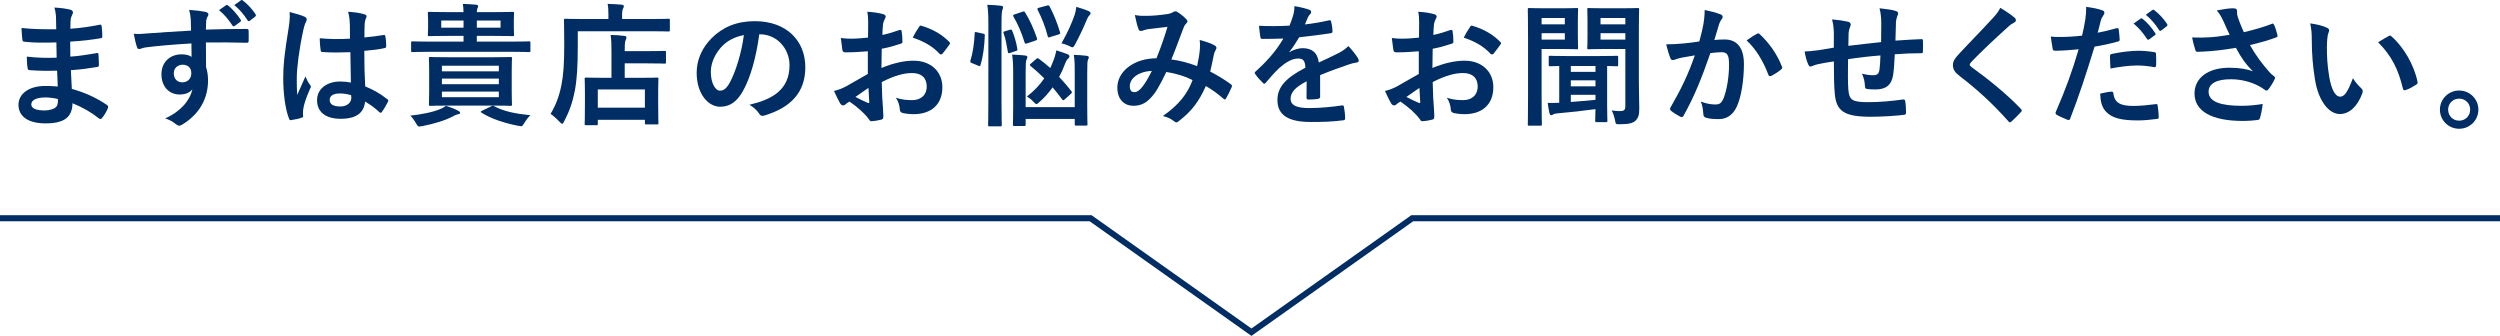 <svg xmlns="http://www.w3.org/2000/svg" id="_&#x30EC;&#x30A4;&#x30E4;&#x30FC;_2" data-name="&#x30EC;&#x30A4;&#x30E4;&#x30FC;_2" viewBox="0 0 1243.69 167.1"><defs><style>      .cls-1 {        fill: none;        stroke: #002d64;        stroke-miterlimit: 10;        stroke-width: 3px;      }      .cls-2 {        fill: #002d64;      }    </style></defs><g id="layout"><g><g><path class="cls-2" d="M28.38,35.15c-4.55.13-9.04.13-13.6-.26-.72,0-.99-.27-1.05-1.12-.27-1.45-.4-4.09-.4-5.61,4.88.6,9.9.73,14.85.53-.07-2.51-.07-5.08-.13-7.59-6.34.2-11.09.2-15.78-.33-.73,0-1.06-.26-1.12-.92-.2-1.65-.33-3.23-.46-5.94,5.74.66,11.49.66,17.29.66,0-2.44-.07-4.16-.13-6.4-.13-1.52-.26-2.71-.79-4.42,3.5.2,6.34.59,8.32,1.19.79.26,1.19,1.19.73,1.98-.46.92-.92,2.05-.99,3.17-.07,1.32-.07,2.24-.13,4.22,6.14-.46,10.56-1.19,14.46-1.98.79-.2,1.05,0,1.12.79.26,1.85.33,3.63.33,4.82,0,.86-.2.99-.72,1.06-4.69.79-8.91,1.32-15.25,1.71,0,2.64.07,5.08.07,7.46,5.02-.33,8.19-.99,12.94-1.71.79-.2.99-.07,1.06.53.07,1.25.2,3.43.2,5.41,0,.66-.27.86-.99.93-4.36.72-7.39,1.19-12.94,1.58.13,3.04.27,6.27.46,9.31,6.34,1.78,11.75,4.16,17.49,7.99.66.6.66.79.46,1.59-.46,1.25-1.85,3.7-2.9,4.88-.27.39-.53.53-.86.53-.2,0-.46-.07-.72-.33-4.03-3.17-8.12-5.48-13.14-7.53-.07,7.13-4.36,10.03-13.4,10.03s-13.46-3.76-13.46-9.24,5.21-9.37,13.2-9.37c1.65,0,3.23,0,6.34.26-.13-2.9-.27-5.61-.33-7.86ZM22.7,48.48c-4.82,0-7.13,1.39-7.13,3.5,0,1.72,1.98,2.97,6.54,2.97,2.64,0,5.08-.79,6.01-1.98.53-.73.73-1.85.73-3.7-1.91-.46-4.29-.79-6.14-.79Z"></path><path class="cls-2" d="M94.9,9.73c-.13-1.91-.26-2.84-.79-4.82,2.97.2,6.14.59,7.72.92,1.12.2,1.85.66,1.85,1.25,0,.53-.2.86-.59,1.52-.2.39-.4,1.05-.53,1.91-.07.86-.07,1.71-.13,4.22,7.13-.27,13.93-.33,20.27-.33.79,0,.92.13.99.99.06,1.65.06,3.37,0,5.02,0,.73-.33.92-1.12.86-6.87-.2-13.27-.2-20.13-.13,0,4.03,0,8.25.07,12.28.66,1.78.99,4.36.99,6.54,0,7.66-3.1,15.64-11.75,21.32-1.12.73-1.98,1.26-2.57,1.26s-1.32-.46-1.98-.99c-1.52-1.26-3.3-2.11-5.02-2.64,7.72-3.43,12.34-8.98,13.53-14.52-1.32,1.92-4.03,2.64-6.21,2.64-5.21,0-9.18-3.76-9.18-10.1s4.62-9.9,9.97-9.9c1.98,0,3.96.4,5.02,1.32,0-2.31-.07-4.55-.07-6.73-8.32.46-17.62,1.26-22.84,1.98-1.45.2-2.51.79-3.1.79-.66,0-.92-.26-1.12-.92-.53-1.32-1.12-3.96-1.65-6.67,2.44.27,4.55,0,8.05-.26,4.03-.33,12.54-.86,20.46-1.32-.07-2.05-.07-3.7-.13-5.48ZM86.46,36.47c0,2.9,1.85,4.49,4.22,4.49s4.49-1.52,4.49-4.55c0-2.71-1.71-4.22-4.36-4.22-2.05,0-4.36,1.39-4.36,4.29ZM112.46,2.61c.33-.26.59-.2.99.13,2.05,1.58,4.42,4.22,6.27,7.06.26.4.26.73-.2,1.06l-2.77,2.04c-.46.33-.79.26-1.12-.2-1.98-3.04-4.09-5.54-6.67-7.66l3.5-2.44ZM119.86.16c.4-.27.6-.2.99.13,2.44,1.85,4.82,4.49,6.27,6.8.26.4.33.79-.2,1.19l-2.64,2.04c-.53.4-.86.2-1.12-.2-1.78-2.84-3.89-5.35-6.6-7.59l3.3-2.38Z"></path><path class="cls-2" d="M151.6,8.35c.72.4.99.79.99,1.32,0,.46-.2.92-.46,1.45-.46.79-.73,1.72-1.19,3.63-2.18,9.97-3.3,19.21-3.3,24.03,0,2.64,0,5.68.2,8.45,1.32-3.04,2.71-5.88,4.09-9.18.92,2.11,1.45,3.04,2.31,4.16.27.33.4.59.4.92s-.13.66-.4,1.06c-2.31,5.21-3.1,8.12-3.37,10.03-.26,1.85-.13,2.84-.07,3.5.07.46-.2.66-.79.86-1.25.46-3.17.86-4.95,1.12-.73.2-.99.13-1.32-.79-1.85-4.69-2.84-12.54-2.84-20.13,0-6.34.53-11.62,2.71-25.02.33-2.31.73-5.15.46-7.79,2.64.66,6.21,1.71,7.53,2.38ZM174.31,25.97c-4.49.13-9.11.26-13.6-.07-.86,0-1.12-.2-1.19-.86-.26-1.58-.46-3.96-.46-6.01,4.95.46,10.1.53,15.05.2,0-2.38-.07-4.49-.07-6.93-.06-2.38-.26-4.09-.86-6.47,3.83.33,5.81.59,7.99,1.25.72.2,1.19.53,1.19,1.12,0,.33-.13.53-.4,1.12s-.46,1.45-.53,2.31c-.13,2.24-.13,3.96-.13,7,3.1-.27,6.54-.73,9.37-1.19.79-.2.92.07,1.06.79.26,1.19.4,3.3.4,4.69,0,.6-.26.93-.73.99-2.38.6-6.73,1.12-10.17,1.39,0,7.39.13,12.01.46,17.69,3.89,1.58,7.26,3.43,10.96,6.34.59.4.66.59.33,1.32-.86,1.72-1.91,3.56-3.04,5.08-.2.27-.4.4-.6.4s-.39-.13-.59-.33c-2.05-1.91-4.22-3.56-7.13-5.28-.53,5.54-4.29,8.58-12.08,8.58s-11.81-3.56-11.81-9.24,4.88-9.31,11.55-9.31c1.72,0,3.7.2,5.28.53-.13-5.08-.2-9.9-.26-15.12ZM168.96,46.5c-3.1,0-4.95,1.12-4.95,3.17s1.45,3.3,5.35,3.3c3.3,0,5.41-1.91,5.41-4.29,0-.46,0-.79-.07-1.32-2.11-.66-3.89-.86-5.74-.86Z"></path><path class="cls-2" d="M228.03,55.15c.59.33.86.53.86.92s-.33.66-.99.79c-.86.13-1.52.4-2.64,1.06-3.7,1.98-9.64,3.76-15.18,4.82-.66.13-1.12.2-1.45.2-.66,0-.86-.26-1.45-1.25-.99-1.72-2.18-3.37-3.04-4.16,5.68-.66,11.02-1.65,14.92-3.3.99-.4,1.65-.73,2.84-1.58,2.44.79,4.49,1.58,6.14,2.51ZM213.37,25.78c-5.74,0-7.72.13-8.12.13-.66,0-.73-.06-.73-.72v-3.83c0-.72.07-.79.73-.79.4,0,2.38.13,8.12.13h17.23v-2.84h-7.86c-6.4,0-8.71.13-9.18.13-.66,0-.72-.07-.72-.73,0-.46.13-1.25.13-3.63v-3.37c0-2.31-.13-3.17-.13-3.63,0-.66.06-.73.72-.73.46,0,2.77.13,9.18.13h7.86c-.07-1.45-.13-2.71-.33-4.09,2.38.07,4.36.2,6.6.4.59.07.99.26.99.66,0,.33-.13.66-.33,1.12-.2.4-.33.99-.33,1.91h8.65c6.47,0,8.78-.13,9.18-.13.66,0,.72.07.72.73,0,.39-.13,1.32-.13,3.63v3.37c0,2.38.13,3.23.13,3.63,0,.66-.06.73-.72.73-.4,0-2.71-.13-9.18-.13h-8.65v2.84h17.82c5.81,0,7.79-.13,8.19-.13.59,0,.66.07.66.79v3.83c0,.66-.06.72-.66.72-.4,0-2.38-.13-8.19-.13h-41.65ZM244.86,28.48c6.4,0,8.65-.13,9.11-.13.66,0,.73.07.73.73,0,.33-.13,2.11-.13,6.27v10.3c0,4.09.13,5.87.13,6.27,0,.66-.07.73-.73.73-.46,0-2.71-.13-9.11-.13h-21.59c-6.47,0-8.71.13-9.17.13-.66,0-.73-.07-.73-.73,0-.46.13-2.18.13-6.27v-10.3c0-4.16-.13-5.88-.13-6.27,0-.66.07-.73.73-.73.46,0,2.71.13,9.17.13h21.59ZM230.6,13.76v-3.56h-11.09v3.56h11.09ZM219.84,35.48h28.32v-2.77h-28.32v2.77ZM248.16,41.88v-2.77h-28.32v2.77h28.32ZM248.16,45.58h-28.32v2.77h28.32v-2.77ZM249.02,10.2h-11.81v3.56h11.81v-3.56ZM244.33,52.9c.72-.33.92-.4,1.52-.07,4.62,2.57,10.69,3.76,18.02,4.49-.99.86-2.18,2.44-3.3,4.29-.53.79-.79,1.19-1.32,1.19-.26,0-.79-.13-1.65-.26-6.21-1.19-13.33-3.43-18.02-6.47-.66-.39-.53-.66.26-.99l4.49-2.18Z"></path><path class="cls-2" d="M287.42,23.86c0,8.91-.39,15.58-1.45,21.25-1.06,5.54-2.71,10.3-5.28,15.18-.46.86-.73,1.32-1.06,1.32-.26,0-.66-.39-1.32-1.05-1.52-1.65-3.23-3.17-4.42-3.89,2.57-4.29,4.29-8.71,5.41-14.39.99-4.88,1.39-10.96,1.39-19.74,0-8.32-.13-12.08-.13-12.48,0-.66.07-.73.66-.73.4,0,2.64.13,8.91.13h12.54v-2.18c0-1.98-.06-3.7-.39-5.35,2.44.07,4.75.2,7,.4.66.07,1.06.33,1.06.73,0,.46-.13.86-.4,1.25-.26.46-.46,1.38-.46,2.84v2.31h14.26c6.27,0,8.38-.13,8.84-.13.6,0,.66.07.66.73v4.88c0,.66-.06.73-.66.73-.46,0-2.57-.13-8.84-.13h-36.31v8.32ZM291.58,62.28c-.66,0-.72-.06-.72-.72,0-.4.13-1.98.13-10.56v-4.82c0-4.75-.13-6.4-.13-6.87,0-.66.07-.73.72-.73.4,0,2.58.13,8.78.13h3.83v-13.33c0-3.1-.07-5.68-.4-7.99,2.44.06,4.29.13,6.73.46.66.07,1.12.33,1.12.66,0,.66-.2.99-.4,1.45-.4.79-.46,2.57-.46,5.08v.4h11.02c6.21,0,8.38-.13,8.78-.13.66,0,.73.07.73.73v4.88c0,.66-.07.73-.73.73-.39,0-2.57-.13-8.78-.13h-11.02v7.2h7.2c6.27,0,8.45-.13,8.85-.13.66,0,.73.07.73.73,0,.4-.13,2.11-.13,5.94v5.48c0,8.45.13,10.1.13,10.5,0,.59-.07.66-.73.66h-5.28c-.66,0-.72-.07-.72-.66v-1.65h-23.43v1.98c0,.66-.07.72-.73.72h-5.08ZM297.39,53.56h23.43v-9.04h-23.43v9.04Z"></path><path class="cls-2" d="M377.72,17.06c-1.52,11.22-4.29,21.52-8.25,28.45-2.84,4.95-6.27,7.59-11.22,7.59-5.81,0-11.68-6.21-11.68-16.96,0-6.34,2.71-12.41,7.46-17.16,5.54-5.54,12.54-8.45,21.45-8.45,15.84,0,25.15,9.77,25.15,22.9,0,12.28-6.93,20-20.33,24.03-1.39.4-1.98.13-2.84-1.19-.73-1.12-2.11-2.64-4.62-4.16,11.15-2.64,19.93-7.26,19.93-19.74,0-7.85-5.94-15.31-14.79-15.31h-.26ZM358.77,23.46c-3.17,3.56-5.15,7.99-5.15,12.21,0,6.07,2.44,9.44,4.49,9.44,1.72,0,3.17-.86,4.95-4.03,2.9-5.35,5.88-14.85,7-23.63-4.62.92-8.32,2.77-11.29,6.01Z"></path><path class="cls-2" d="M431.7,25.51c-3.3.26-6.67.53-11.09.53-1.12,0-1.45-.4-1.58-1.39-.2-1.25-.46-3.43-.73-5.74,1.72.26,3.43.33,5.15.33,2.77,0,5.61-.26,8.38-.53,0-2.18.07-4.69.07-7.52,0-1.72-.07-3.63-.46-5.35,3.3.2,6.07.66,7.86,1.19.79.2,1.32.66,1.32,1.26,0,.26-.13.59-.4,1.05-.46.86-.79,1.72-.92,2.57-.2,1.72-.26,3.37-.33,5.48,2.9-.6,5.61-1.45,8.45-2.44.59-.2,1.06-.07,1.12.59.26,1.65.4,3.43.4,5.15,0,.66-.2.86-.86,1.06-4.36,1.39-5.48,1.72-9.44,2.51-.07,3.17-.07,6.4-.13,9.57,6.21-2.64,12.01-3.7,16.24-3.63,8.18.07,14.06,5.28,14.06,13.2,0,8.45-5.41,13.4-14.32,13.4-1.91,0-4.03-.26-5.41-.59-1.06-.26-1.45-.92-1.45-1.98-.13-1.45-.6-3.7-1.98-5.61,3.17,1.06,5.81,1.19,8.25,1.19,3.7,0,7.13-2.11,7.13-6.8,0-4.29-2.64-6.67-7.26-6.67-3.76,0-8.32.99-15.12,4.49.07,2.77.13,5.02.26,7.92.2,2.9.53,7.06.53,8.58,0,.92.13,1.91-.99,2.18-1.45.4-3.56.73-4.88.79-.73.07-.99-.46-1.58-1.32-1.78-2.44-5.21-5.61-9.37-8.45-.73.39-1.52.92-2.11,1.45-.33.33-.79.46-1.12.46-.53,0-1.06-.4-1.45-1.06-.73-1.19-2.05-3.96-3.04-6.14,1.72-.4,3.89-1.12,6.07-2.31,2.84-1.58,5.94-3.37,10.76-6.14v-11.29ZM425.56,48.22c1.85.99,4.09,2.11,6.21,2.97.53.13.73.06.66-.53-.13-1.72-.26-4.75-.39-6.93-1.85,1.26-4.09,2.77-6.47,4.49ZM457.11,13.56c.46-.72.66-.92,1.12-.79,6.07,1.78,10.56,4.55,13.99,8.05.26.26.4.46.4.66s-.13.4-.27.66c-.86,1.32-2.57,3.37-3.56,4.69-.2.27-1.12.33-1.32,0-3.5-3.89-8.12-6.34-13.4-8.12.86-1.78,1.91-3.5,3.04-5.15Z"></path><path class="cls-2" d="M489.05,16.73c.79.2.93.33.86,1.05-.2,5.41-.86,10.56-2.18,14.65-.2.66-.33.59-1.05.26l-3.23-1.32c-.79-.33-.86-.66-.66-1.32,1.12-3.56,1.85-8.25,2.11-13.53,0-.66.13-.66,1.06-.46l3.1.66ZM491.69,12.37c0-4.69-.07-6.8-.53-9.97,2.51.06,4.62.2,6.8.46.66.07,1.06.33,1.06.66,0,.46-.13.86-.33,1.32-.33.86-.46,2.51-.46,7.33v38.35c0,7.46.13,11.22.13,11.55,0,.73-.07.79-.73.79h-5.35c-.66,0-.72-.07-.72-.79,0-.33.13-4.09.13-11.49V12.37ZM502.39,14.82c.66-.2.86-.2,1.12.4,1.06,2.57,2.05,5.74,2.57,8.98.13.72.13.92-.73,1.19l-2.77.92c-.86.26-1.06.26-1.19-.46-.53-3.04-1.12-6.67-2.11-9.24-.26-.66-.2-.79.66-1.06l2.44-.73ZM534.67,37.2c0-4.62,0-6.67-.46-9.9,2.44.07,4.16.2,6.4.46.66.06,1.05.39,1.05.79,0,.46-.2.79-.39,1.12-.33.72-.4,1.98-.4,7.46v15.58c0,5.74.13,8.65.13,9.04,0,.66-.06.73-.79.73h-4.82c-.66,0-.73-.07-.73-.73v-2.57h-24.42v2.77c0,.66-.07.73-.73.73h-4.82c-.73,0-.79-.07-.79-.73,0-.39.13-3.17.13-8.91v-15.91c0-4.88-.07-6.93-.53-9.97,2.51.07,4.29.2,6.54.46.66.07,1.06.4,1.06.73,0,.53-.27.99-.46,1.39-.33.79-.4,2.18-.4,7.26v16.3h24.42v-16.11ZM508.66,5.84c.73-.26.92-.26,1.32.4,2.38,3.83,4.09,7.72,5.88,12.74.2.72.13.86-.73,1.19l-4.09,1.39c-.86.26-1.06.26-1.32-.4-1.52-4.95-3.3-9.04-5.54-12.87-.33-.6-.26-.86.53-1.12l3.96-1.32ZM529.72,49.41c-.33.33-.59.46-.79.46s-.33-.13-.53-.4c-1.52-2.05-3.1-4.09-4.75-6.01-1.98,2.77-4.29,5.35-6.6,7.33-.66.59-1.06.99-1.45.99s-.73-.4-1.45-1.12c-1.06-1.19-2.11-1.98-3.3-2.64,3.7-2.84,6.47-5.88,8.65-9.04-2.24-2.24-4.55-4.29-6.8-6.14-.53-.4-.6-.59.2-1.25l2.57-2.24c.53-.53.79-.46,1.32-.13,1.98,1.45,3.83,2.97,5.68,4.62.46-.92.86-1.91,1.25-2.9.79-1.85,1.38-3.76,1.78-5.88,1.78.53,4.22,1.39,5.54,1.91.73.26.99.66.99,1.12,0,.39-.33.86-.86,1.25-.59.59-.99,1.45-1.52,2.84-.72,1.98-1.65,4.03-2.77,6.07,2.18,2.31,4.22,4.69,6.07,7.06.4.53.46.72-.2,1.38l-3.04,2.71ZM520.74,2.8c.79-.26,1.12-.2,1.45.46,2.11,4.03,3.7,7.99,5.15,12.81.2.66.13.79-.86,1.12l-4.09,1.25c-.86.26-.99.33-1.19-.46-1.32-5.08-2.77-8.65-4.95-13-.33-.66-.27-.86.59-1.12l3.89-1.06ZM534.67,7.23c.26-.92.59-2.18.79-3.83,2.24.66,4.42,1.38,6.34,2.24.46.26.73.46.73.92s-.4.86-.73,1.25c-.46.46-.86,1.32-1.12,1.91-1.59,3.89-3.57,8.12-5.88,12.41-.53.99-.86,1.39-1.32,1.39-.4,0-.86-.27-1.58-.66-1.26-.6-2.44-.99-3.83-1.32,3.17-5.68,4.95-9.57,6.6-14.32Z"></path><path class="cls-2" d="M596.9,24.39c.13-1.45.13-2.71-.07-4.49,3.43.86,6.07,1.85,7.66,2.84.6.33.93,1.19.46,1.78-.4.86-.86,1.58-1.06,2.57-.53,2.77-1.19,5.68-1.85,8.51,3.76,1.92,7.86,4.49,10.3,6.34.66.4.59.73.4,1.39-.66,1.58-2.05,4.36-2.84,5.68-.2.33-.4.46-.59.46-.27,0-.53-.2-.79-.46-2.9-2.51-5.54-4.42-8.65-6.21-3.37,7.59-6.93,12.41-13.33,17.36-.6.46-.92.73-1.32.73-.26,0-.53-.13-.99-.46-1.78-1.45-3.43-2.11-5.74-2.71,8.25-5.74,12.28-11.22,14.79-17.89-3.63-1.85-8.32-3.3-13.07-4.03-3.5,7.26-5.41,10.56-8.05,13.2-2.44,2.57-5.08,3.63-8.45,3.63-3.83,0-7.86-2.64-7.86-9.04,0-8.19,8.45-14.59,19.47-14.59,2.18-5.48,3.83-10.1,5.48-15.64-3.63.4-6.93.79-9.11,1.06-.92.13-1.91.33-2.97.72-.33.13-.79.27-1.19.27-.53,0-.86-.27-1.06-.73-.59-1.32-1.25-3.89-1.91-7.2,1.98.4,3.83.46,5.81.4,3.17,0,6.47-.33,10.23-.86,1.65-.26,2.38-.59,3.23-1.12.26-.2.59-.26.86-.26.33,0,.66.06.93.26,1.65.99,3.23,2.31,4.49,3.63.39.39.59.72.59,1.12s-.26.73-.66,1.12c-.99.92-1.25,2.18-1.78,3.43-1.71,4.49-3.56,9.64-5.54,14.39,4.16.53,8.05,1.52,12.81,3.3.66-3.04,1.12-5.54,1.39-8.52ZM562.05,42.8c0,2.11.73,3.04,2.31,3.04,1.25,0,2.51-.86,3.83-2.51,1.52-1.91,3.1-4.55,4.82-8.05-6.73.27-10.96,3.76-10.96,7.53Z"></path><path class="cls-2" d="M656.76,48.02c0,.73-.4,1.06-1.25,1.19-.86.13-2.84.33-4.69.33-.6,0-.86-.4-.86-1.06,0-2.38,0-5.68.07-8.05-5.88,3.04-7.99,5.61-7.99,8.78,0,2.77,2.24,4.55,9.17,4.55,6.07,0,11.35-.6,16.44-1.32.59-.07.86.13.92.72.33,1.52.59,3.83.59,5.41.07.79-.2,1.25-.73,1.25-5.68.73-9.97.86-16.37.86-10.83,0-16.57-3.23-16.57-10.89,0-6.34,3.96-10.96,13.93-16.11-.2-3.37-.99-4.69-3.96-4.55-3.1.13-6.07,2.11-9.11,4.75-2.84,2.77-4.49,4.69-6.6,7.2-.33.39-.53.59-.79.59-.2,0-.46-.2-.73-.46-.92-.92-2.9-2.97-3.76-4.36-.2-.27-.27-.46-.27-.6,0-.26.13-.46.46-.72,5.08-4.55,9.97-9.77,13.8-16.37-3.1.13-6.67.2-10.56.2-.59,0-.79-.33-.92-1.05-.2-1.06-.46-3.5-.66-5.48,5.02.26,10.17.2,15.18-.07.73-1.78,1.32-3.37,1.98-5.68.26-1.12.46-2.24.46-4.03,2.9.46,5.81,1.19,7.53,1.85.53.2.79.66.79,1.12,0,.33-.13.73-.46.99-.39.33-.79.93-1.12,1.59-.4.92-.73,1.78-1.52,3.56,4.03-.46,8.05-1.12,12.01-2.05.72-.13.92.07,1.05.66.33,1.32.6,2.84.66,4.75.07.66-.2.92-1.12,1.06-4.95.73-10.63,1.45-15.45,1.98-1.52,2.44-2.97,4.88-4.95,7.33l.06.13c2.11-1.39,4.82-2.05,6.6-2.05,4.36,0,7.39,1.98,8.05,7.13,2.57-1.19,6.34-2.9,9.7-4.62,1.26-.66,3.37-1.85,5.02-3.56,2.18,2.31,3.89,4.62,4.62,5.81.4.59.53,1.05.53,1.45,0,.53-.33.79-.99.92-1.39.2-2.71.53-4.03.99-4.29,1.52-8.58,2.97-14.19,5.28v10.63Z"></path><path class="cls-2" d="M705.8,25.51c-3.3.26-6.67.53-11.09.53-1.12,0-1.45-.4-1.58-1.39-.2-1.25-.46-3.43-.73-5.74,1.72.26,3.43.33,5.15.33,2.77,0,5.61-.26,8.38-.53,0-2.18.06-4.69.06-7.52,0-1.72-.06-3.63-.46-5.35,3.3.2,6.07.66,7.86,1.19.79.2,1.32.66,1.32,1.26,0,.26-.13.59-.4,1.05-.46.86-.79,1.72-.92,2.57-.2,1.72-.26,3.37-.33,5.48,2.9-.6,5.61-1.45,8.45-2.44.59-.2,1.05-.07,1.12.59.26,1.65.4,3.43.4,5.15,0,.66-.2.86-.86,1.06-4.36,1.39-5.48,1.72-9.44,2.51-.07,3.17-.07,6.4-.13,9.57,6.21-2.64,12.01-3.7,16.24-3.63,8.19.07,14.06,5.28,14.06,13.2,0,8.45-5.41,13.4-14.32,13.4-1.91,0-4.03-.26-5.41-.59-1.06-.26-1.45-.92-1.45-1.98-.13-1.45-.59-3.7-1.98-5.61,3.17,1.06,5.81,1.19,8.25,1.19,3.7,0,7.13-2.11,7.13-6.8,0-4.29-2.64-6.67-7.26-6.67-3.76,0-8.32.99-15.12,4.49.07,2.77.13,5.02.26,7.92.2,2.9.53,7.06.53,8.58,0,.92.13,1.91-.99,2.18-1.45.4-3.56.73-4.88.79-.72.07-.99-.46-1.58-1.32-1.78-2.44-5.21-5.61-9.37-8.45-.73.39-1.52.92-2.11,1.45-.33.33-.79.46-1.12.46-.53,0-1.06-.4-1.45-1.06-.73-1.19-2.05-3.96-3.04-6.14,1.72-.4,3.89-1.12,6.07-2.31,2.84-1.58,5.94-3.37,10.76-6.14v-11.29ZM699.66,48.22c1.85.99,4.09,2.11,6.21,2.97.53.13.73.06.66-.53-.13-1.72-.26-4.75-.4-6.93-1.85,1.26-4.09,2.77-6.47,4.49ZM731.21,13.56c.46-.72.66-.92,1.12-.79,6.07,1.78,10.56,4.55,13.99,8.05.27.26.4.46.4.66s-.13.4-.26.66c-.86,1.32-2.57,3.37-3.56,4.69-.2.27-1.12.33-1.32,0-3.5-3.89-8.12-6.34-13.4-8.12.86-1.78,1.91-3.5,3.04-5.15Z"></path><path class="cls-2" d="M777.74,4.12c4.29,0,6.27-.13,6.67-.13.59,0,.66.07.66.72,0,.4-.13,2.25-.13,6.07v6.93c0,3.89.13,5.68.13,6.01,0,.73-.07.79-.66.79-.4,0-2.38-.13-6.67-.13h-10.83v23.23c0,9.24.13,13.73.13,14.19,0,.66-.07.73-.73.73h-5.54c-.66,0-.73-.07-.73-.73,0-.46.13-4.95.13-14.19v-28.58c0-9.24-.13-13.86-.13-14.32,0-.66.07-.72.73-.72.46,0,2.97.13,7.79.13h9.18ZM766.91,8.94v3.17h11.55v-3.17h-11.55ZM778.47,16.53h-11.55v3.17h11.55v-3.17ZM794.31,60.76c-.66,0-.73-.07-.73-.79,0-.33.07-2.11.13-5.68-6.21.86-12.87,1.58-19.01,2.11-1.12.13-1.72.27-2.05.53s-.66.4-.99.4-.66-.33-.86-1.12c-.33-1.45-.59-3.1-.86-5.02,1.65.06,3.37.06,5.74-.07v-18.29c-2.97.07-4.29.13-4.49.13-.66,0-.73-.07-.73-.73v-3.76c0-.66.07-.72.73-.72.33,0,2.44.13,8.52.13h16.04c6.07,0,8.19-.13,8.52-.13.66,0,.73.06.73.72v3.76c0,.66-.07.73-.73.73-.26,0-1.58-.07-4.75-.13v19.61c0,4.88.13,7.13.13,7.52,0,.73-.07.79-.73.79h-4.62ZM793.72,35.74v-2.9h-12.28v2.9h12.28ZM793.72,42.94v-2.97h-12.28v2.97h12.28ZM793.72,47.16h-12.28v3.56c3.89-.26,8.12-.66,12.28-1.06v-2.51ZM815.3,40.82c0,4.62.2,9.9.2,13.14s-.46,4.62-1.85,6.07c-1.25,1.12-2.97,1.78-7.92,1.78-1.98,0-1.92,0-2.31-2.05-.4-1.91-.92-3.5-1.65-4.82,1.65.26,2.84.33,4.09.33,2.11,0,2.71-.59,2.71-2.57v-28.32h-10.96c-5.15,0-6.87.13-7.26.13-.66,0-.73-.07-.73-.79,0-.33.13-1.78.13-5.48v-7.92c0-3.7-.13-5.15-.13-5.61,0-.66.07-.72.73-.72.4,0,2.11.13,7.26.13h9.7c5.15,0,6.93-.13,7.39-.13.66,0,.73.07.73.72,0,.4-.13,3.17-.13,8.85v27.26ZM796.22,8.94v3.17h12.34v-3.17h-12.34ZM808.57,16.53h-12.34v3.17h12.34v-3.17Z"></path><path class="cls-2" d="M847.37,12.31c.33-1.98.66-4.55.66-7.33,3.43.72,5.28,1.19,7.92,2.18.66.2,1.05.73,1.05,1.32,0,.33-.13.66-.46.99-.66.86-.99,1.58-1.32,2.51-.86,2.71-1.52,5.15-2.38,7.92,1.78-.2,3.76-.26,5.15-.26,6.21,0,9.57,4.22,9.57,12.21s-1.32,16.44-3.56,21.19c-1.91,4.22-5.08,6.21-8.91,6.21-3.17,0-5.08-.26-6.54-.73-.79-.26-1.19-.86-1.19-1.85-.2-2.11-.33-3.96-1.25-6.14,2.97,1.12,5.21,1.45,7.26,1.45,2.18,0,3.17-.79,4.22-3.5,1.38-3.7,2.57-9.97,2.57-16.37,0-4.69-.86-6.14-3.76-6.14-1.58,0-3.63.2-5.54.46-4.36,12.67-8.12,21.78-13.27,31.02-.4.86-.92.99-1.72.59-1.19-.59-3.76-2.18-4.55-2.9-.33-.33-.53-.59-.53-.99,0-.2.07-.46.26-.72,5.28-9.18,8.71-16.17,12.08-25.88-2.57.4-4.69.79-6.47,1.12-1.72.33-2.77.73-3.63,1.06-.92.33-1.72.2-2.11-.86-.6-1.52-1.32-3.89-2.05-6.8,2.9,0,5.81-.2,8.71-.46,2.77-.26,5.21-.59,7.79-.99,1.06-3.76,1.52-6.07,1.98-8.32ZM874.24,16.73c.46-.27.79-.13,1.26.33,4.49,4.22,8.51,9.7,10.96,16.04.26.59.2.92-.26,1.32-1.12,1.06-3.63,2.64-4.95,3.3-.66.33-1.32.26-1.52-.53-2.64-6.93-6.07-12.61-10.83-17.1,1.65-1.12,3.56-2.44,5.35-3.37Z"></path><path class="cls-2" d="M912.31,16.67c-.13-3.37-.26-4.42-.92-7,3.3.26,6.27.73,7.92,1.12.73.13,1.39.79,1.39,1.39,0,.46-.2.92-.4,1.38-.4.99-.59,1.85-.66,2.9-.07,1.58-.07,4.09-.13,6.34,4.55-.59,11.55-1.32,16.3-1.85.07-3.3.07-6.87.07-9.31s-.2-5.02-.86-7.53c4.03.46,6.34.79,7.99,1.32.92.26,1.25.59,1.25,1.25,0,.53-.26,1.06-.4,1.32-.33,1.06-.59,1.85-.66,2.97-.13,3.56-.2,6.14-.26,9.24,5.35-.4,9.31-.59,12.87-.73.53,0,.79.07.79.66.07,1.78.13,3.63,0,5.41,0,.86-.13.92-.86.92-4.36,0-8.78.2-13.14.53-.2,4.36-.4,7.59-.79,10.17-.73,5.15-3.7,7.33-8.65,7.33-1.19,0-2.71,0-4.09-.2-1.06-.07-1.32-.53-1.32-1.72-.13-2.18-.53-3.83-1.45-5.94,2.18.59,3.96.79,5.61.79,1.78,0,2.77-.53,3.1-2.84.26-2.04.39-4.42.46-7-5.28.4-11.02,1.06-16.11,1.85-.07,7.2-.13,11.16.13,14.92.4,5.41,1.85,6.47,9.9,6.47,5.88,0,12.21-.6,17.1-1.32.99-.07,1.19.06,1.32.86.26,1.39.4,4.29.4,5.54,0,.79-.26,1.12-.86,1.19-3.04.46-11.22.99-16.57.99-13.33,0-17.23-2.77-18.02-11.42-.33-3.56-.46-9.11-.46-16.11-3.37.46-5.48.86-7.99,1.39-.73.2-1.78.46-2.97.99-.86.39-1.32.13-1.72-.73-.79-1.65-1.52-4.36-1.85-6.6,1.39,0,4.22-.26,7.06-.66,1.85-.26,5.02-.86,7.46-1.25v-7.06Z"></path><path class="cls-2" d="M1002.34,8.94c.33.26.53.79.53,1.05,0,.59-.33.99-.92,1.25-.79.4-1.78.99-3.17,2.31-5.68,5.08-12.94,11.88-18.02,17.16-.59.73-.86,1.12-.86,1.45,0,.4.26.73.86,1.19,8.58,6.21,17.49,13.4,24.56,20.79.26.33.46.6.46.86s-.13.46-.46.79c-1.52,1.65-3.43,3.56-4.55,4.55-.4.33-.66.53-.92.53s-.46-.2-.79-.6c-7.66-8.58-15.05-15.45-24.03-22.31-2.51-1.91-3.5-3.37-3.5-5.54s1.19-3.63,3.23-5.81c5.61-6.07,11.09-11.55,16.77-17.76,1.78-1.91,2.77-3.3,3.56-4.95,2.9,1.72,5.41,3.43,7.26,5.02Z"></path><path class="cls-2" d="M1052.96,14.03c.72-.2.99.13,1.05.66.2,1.45.4,3.37.46,4.75.07.86-.13,1.06-.99,1.25-4.09,1.12-7.46,1.85-11.49,2.51-4.49,14.65-7.86,24.75-12.08,35.71-.33.92-.72.86-1.45.66-.66-.26-3.89-1.65-5.28-2.44-.53-.33-.73-.86-.53-1.32,5.02-11.55,8.19-20.26,11.42-31.29-3.83.39-8.45.72-11.55.72-.99,0-1.25-.2-1.38-1.05-.27-1.39-.6-3.63-.93-6.01,1.39.2,2.18.2,4.88.2,3.3,0,6.87-.2,10.69-.66.66-2.64,1.19-5.54,1.65-8.25.27-1.98.4-3.96.4-6.07,3.5.53,6.21.99,8.32,1.85.53.2.72.66.72,1.06,0,.26,0,.59-.33,1.05-.53.93-1.05,1.59-1.38,2.64-.66,2.38-1.12,4.62-1.59,6.27,2.58-.46,6.14-1.32,9.38-2.24ZM1050.39,45.58c.66,0,.92.26.99.92.53,4.82,3.76,6.21,10.1,6.21,3.7,0,8.45-.59,11.09-.92.53-.07.73.06.79.59.26,1.72.53,3.96.53,5.74.07.79,0,.99-1.06,1.06-2.24.33-6.2.73-9.17.73-8.45,0-12.94-1.19-15.91-4.29-2.11-2.11-2.84-5.21-2.97-9.04,2.04-.53,4.75-.99,5.61-.99ZM1049.66,28.09c0-.93.2-1.12,1.19-1.32,4.16-.86,9.04-1.52,12.87-1.52,2.58,0,5.41.27,7.72.66.92.13,1.12.2,1.12.99.13,1.65.13,3.5.07,5.28,0,1.12-.33,1.39-1.25,1.19-2.31-.46-5.35-.79-8.19-.79-3.96,0-8.98.66-13.27,1.52-.13-2.31-.26-4.69-.26-6.01ZM1064.91,9.27c.33-.26.59-.2.99.13,2.04,1.58,4.42,4.22,6.27,7.06.27.4.27.73-.2,1.06l-2.77,2.05c-.46.33-.79.26-1.12-.2-1.98-3.04-4.09-5.54-6.67-7.66l3.5-2.44ZM1070.79,4.98c.4-.27.59-.2.99.13,2.44,1.85,4.82,4.49,6.27,6.8.27.4.33.79-.2,1.19l-2.64,2.04c-.53.4-.86.2-1.12-.2-1.78-2.84-3.89-5.35-6.6-7.59l3.3-2.38Z"></path><path class="cls-2" d="M1106.09,10.53c-.92-1.91-1.58-3.3-3.3-5.35,3.23-.59,6.07-1.06,7.86-1.06s2.24.46,2.24,1.39c0,.59-.07,1.25.07,1.85.2.79.46,1.72,1.06,3.3.79,1.98,1.38,3.56,2.24,5.35,6.01-1.39,10.36-2.77,13.79-4.09.66-.33.86-.26,1.26.46.66,1.25,1.25,3.56,1.65,5.08.2.66-.06.99-.53,1.12-3.17,1.19-7,2.38-13.13,3.83,2.71,4.88,6.01,9.37,10.1,13.93.53.53,1.12.99,1.72,1.45.4.33.66.53.66.86,0,.46-.2.79-.4,1.12-.46,1.12-1.78,3.23-2.57,4.29-.53.73-.86.99-1.32.99-.33,0-.53-.13-1.05-.53-.86-.59-1.45-1.06-2.71-1.72-4.29-2.24-9.11-3.37-13.99-3.37-6.87,0-11.02,2.04-11.02,6.21,0,4.95,6.01,7,16.37,7,3.24,0,7.13-.33,10.56-.92-.26,2.64-.92,5.61-1.39,7.06-.2.66-.46.79-1.25.92-1.19.2-4.55.46-7.33.46-15.58,0-23.96-4.95-23.96-13.66,0-7.53,6.47-12.81,17.36-12.81,5.35,0,9.04.79,11.75,1.78-3.23-3.04-5.88-6.67-8.52-11.68-4.16.73-7.99,1.25-12.74,1.65-1.78.13-4.82.33-6.47.33-.59,0-.86-.4-1.06-1.19-.66-2.04-.99-3.43-1.52-5.94,3.37.13,6.07.06,8.25-.07,2.77-.13,6.07-.53,10.43-1.25-1.12-2.38-2.05-4.29-3.1-6.8Z"></path><path class="cls-2" d="M1157.64,13.83c.6.27,1.06.73,1.06,1.19,0,.4-.2,1.06-.53,1.85-.26.79-.59,3.63-.59,6.47,0,4.22.13,8.98,1.19,15.05.92,5.21,2.64,9.7,5.41,9.7,2.11,0,3.76-2.31,6.34-9.18,1.45,2.31,2.9,3.83,4.22,5.08.79.72.79,1.52.46,2.44-2.51,6.73-6.6,10.3-11.22,10.3-5.15,0-10.56-6.07-12.34-17.23-1.06-6.27-1.58-13.13-1.58-19.21,0-3.63-.13-5.61-.79-8.65,3.17.4,6.4,1.19,8.38,2.18ZM1188.26,17.99c.26-.13.53-.27.73-.27.26,0,.46.13.73.4,6.01,5.21,11.29,14.32,12.94,22.58.2.86-.2,1.12-.73,1.45-1.72,1.12-3.37,2.05-5.15,2.64-.79.26-1.25.07-1.39-.73-2.24-9.44-5.61-16.3-12.34-23.04,2.51-1.58,4.16-2.51,5.21-3.04Z"></path><path class="cls-2" d="M1232.94,54.55c0,5.28-4.29,9.51-9.57,9.51s-9.57-4.22-9.57-9.51,4.29-9.51,9.57-9.51,9.57,4.22,9.57,9.51ZM1217.89,54.55c0,3.1,2.38,5.48,5.48,5.48s5.48-2.38,5.48-5.48-2.38-5.48-5.48-5.48-5.48,2.38-5.48,5.48Z"></path></g><polyline class="cls-1" points="0 108.57 542.56 108.57 622.56 165.26 702.56 108.57 1243.69 108.57"></polyline></g></g></svg>